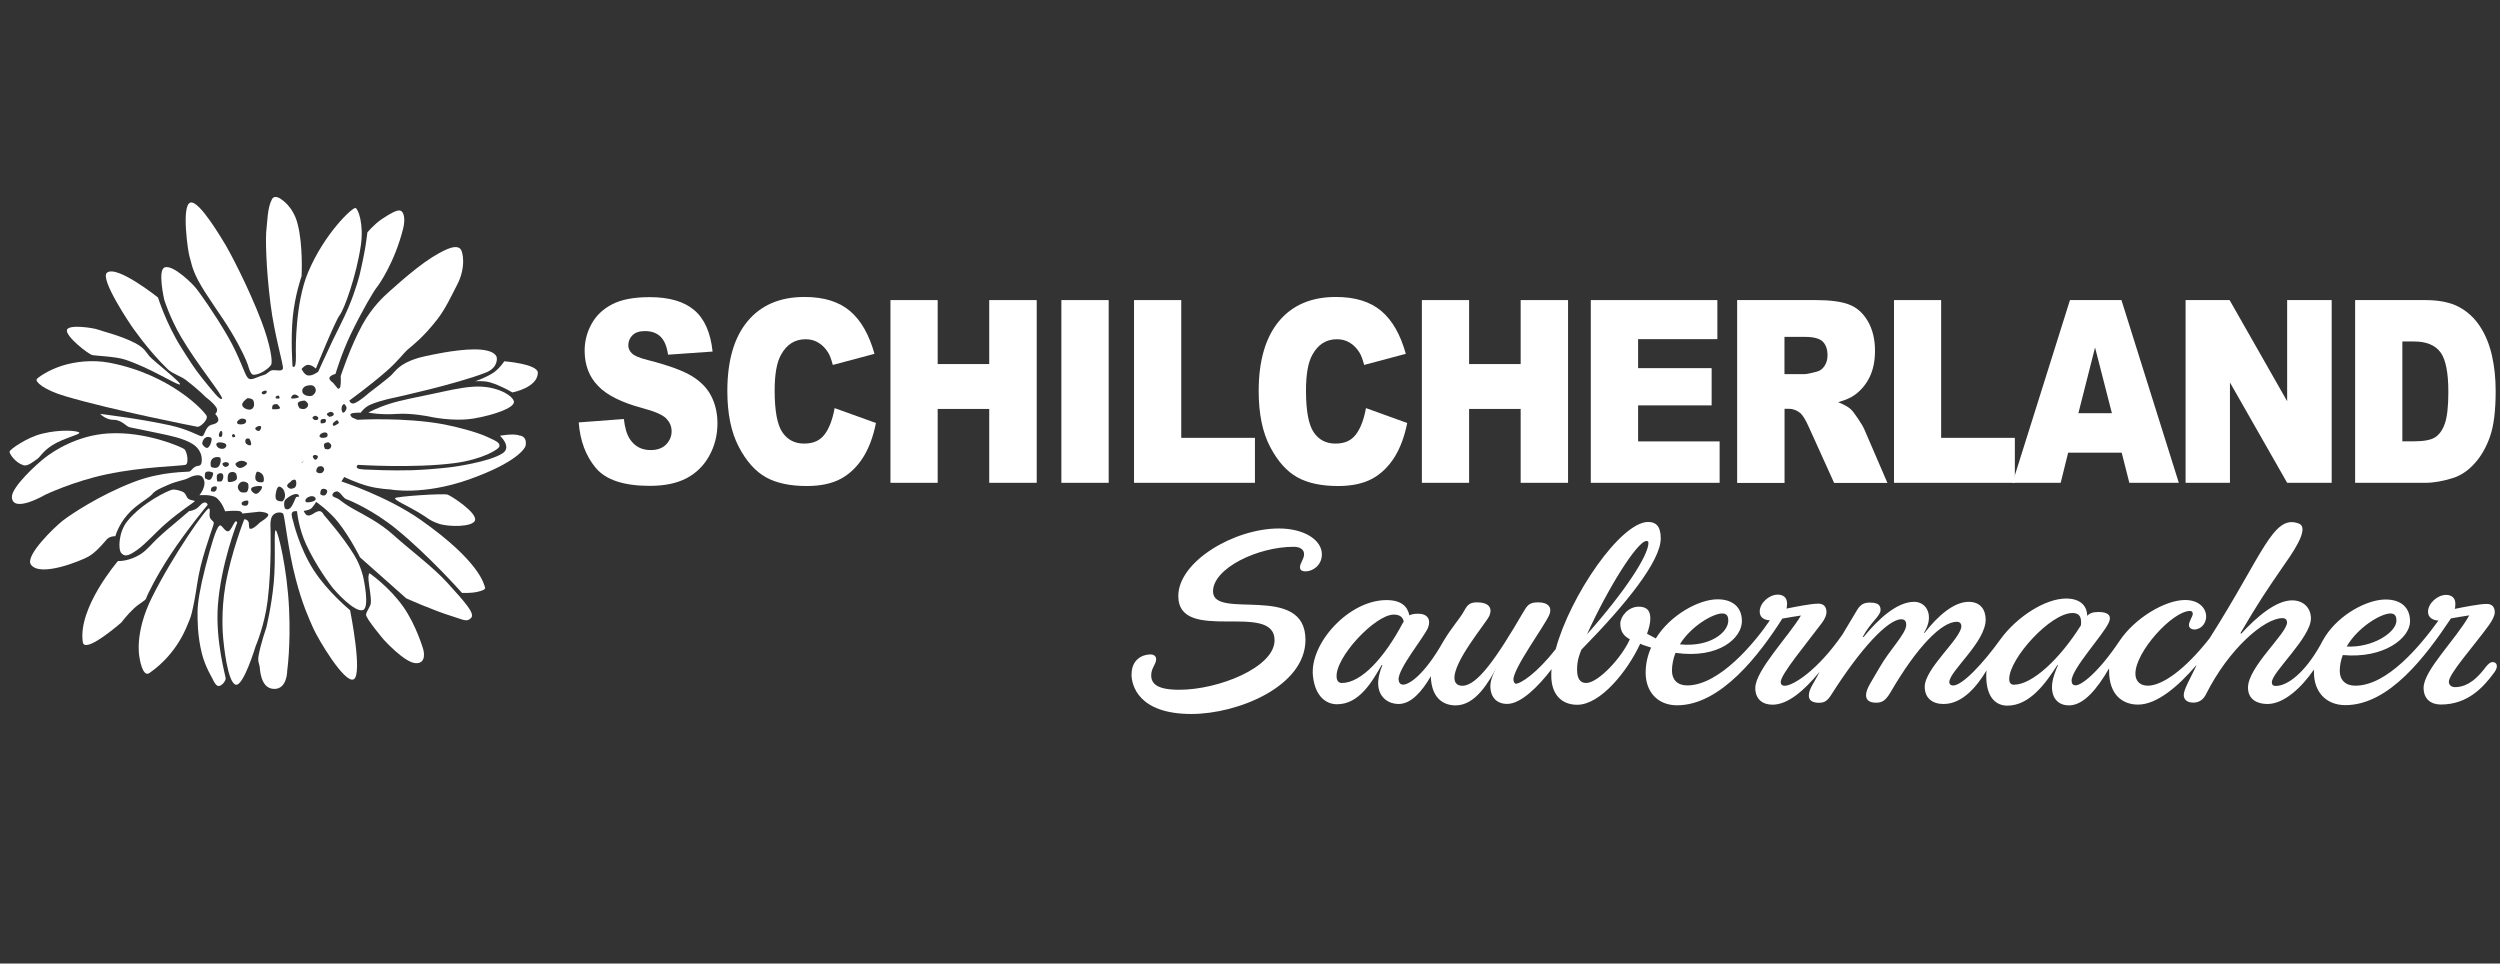 <?xml version="1.0" encoding="UTF-8"?>
<svg id="Ebene_1" data-name="Ebene 1" xmlns="http://www.w3.org/2000/svg" viewBox="0 0 288 111">
  <rect x="0" y="0" width="288" height="111" fill="#333333" stroke="none"/>
  <defs>
    <style>
      .cls-1, .cls-2 {
        fill: #fff;
      }

      .cls-2 {
        fill-rule: evenodd;
      }

      .cls-3 {
        fill: none;
      }
    </style>
  </defs>
  <rect class="cls-3" width="288" height="111"/>
  <g>
    <g>
      <path class="cls-1" d="M174.91,78.85c-.35,0-.52-.19-.56-.51-.13-1.23,3.68-6.36,4.15-7.56,.3-.76-.08-1.39-1.31-1.39-1.07,0-1.25,.38-1.71,1.13-3.12,5.36-5.32,8.48-7.02,8.48-.5,0-.85-.25-.9-.76-.21-1.99,3.69-6.52,4.02-7.31,.38-.92-.1-1.54-1.42-1.54-.95,0-1.16,.38-1.58,1.13-.4,.73-1.38,1.8-2.29,3.34-2.26,4-4.01,5.01-4.64,5.01-.31,0-.49-.19-.53-.54-.13-1.26,3.03-5.04,3.4-6.05,.34-.91-.07-1.58-1.14-1.58-.44,0-.78,.06-1.02,.19-.2-.98-.88-1.76-2.64-1.76-4.35,0-8.86,5.01-8.47,8.73,.25,2.39,1.54,3.27,2.77,3.27,2.55,0,4.02-2.55,5.16-4.54l.07,.03c-.25,.6-.56,1.58-.47,2.4,.14,1.39,1.23,2.08,2.33,2.08,1.45,0,2.69-1.42,3.73-3.21-.01,.19,0,.35,.02,.5,.23,2.17,1.53,2.87,2.82,2.87,2.3,0,3.79-2.62,4.9-4.66l-.16,.25c-.19,.57-.39,1.36-.31,2.18,.14,1.39,1.01,1.76,2.17,1.76m-12.7-8.98c-2.08,3.91-4.73,6.87-7,6.87-.35,0-.56-.22-.6-.63-.24-2.27,4.44-7.25,6.58-7.25,.76,0,1.05,.35,1.15,.79l-.13,.22Z"/>
      <path class="cls-1" d="M232,78.88c-.35,0-.54-.22-.54-.66,0-2.36,4.76-7.6,7.28-7.6,1.04,0,1.04,.79,.98,1.42-2.43,3.88-5.61,6.84-7.72,6.84m-101.65-1.2c0,1.23,.76,4.57,6.9,4.57,5.36,0,13.14-3.18,13.14-8.54,0-6.62-10.65-2.21-10.65-5.58,0-2.68,5.17-5.14,9.29-5.14,.69,0,1.2,.28,1.2,.85s-.47,1.01-.47,1.51c0,.31,.19,.47,.66,.47,.79,0,1.86-.69,1.86-1.95,0-1.7-2.08-2.99-4.95-2.99-5.17,0-11.59,3.81-11.59,7.78,0,5.58,11.09,.54,11.09,5.1,0,3.12-6.46,5.7-10.96,5.7-2.58,0-3.25-.69-3.25-1.67,0-.85,.57-1.26,.57-1.86,0-.35-.28-.54-.66-.54-1.01,0-2.17,.66-2.17,2.27m42.06-1.07l.06,.06c-.25,.57-.79,1.55-.79,2.36,0,1.39,.79,2.08,1.95,2.08,1.58,0,3.62-2.05,5.1-4-.03,.25-.03,.51-.03,.76,0,2.08,1.13,3.34,2.99,3.34,2.68,0,5.8-3.88,7.25-7.03,.41,.19,.85,.31,1.26,.44-.41,.91-.63,1.89-.63,2.9,0,2.17,1.36,3.75,3.62,3.75,5.04,0,9.48-5.83,12.13-9.99,.76-.13,1.45-.25,2.14-.35-1.39,2.36-5.26,6.33-5.26,8.35,0,1.32,.88,1.92,1.98,1.92,1.73,0,3.59-1.54,5.42-3.78-.66,1.35-1.23,1.95-1.23,2.74,0,.47,.31,.82,1.17,.82,.63,0,.98-.22,1.45-.98,3.34-5.26,6.49-8.64,8.03-8.64,.44,0,.57,.28,.57,.63,0,1.04-1.89,2.83-3.12,5.01-.82,1.45-1.51,2.36-1.51,3.09,0,.54,.32,.88,1.17,.88,.63,0,1.04-.19,1.61-1.13,3.18-5.48,5.99-8.19,7.66-8.19,.41,0,.54,.25,.54,.5,0,1.42-4.22,4.85-4.22,6.99,0,1.32,.91,1.98,2.17,1.98,2.21,0,3.88-2.08,4.95-3.87-.03,.22-.03,.44-.03,.66,0,2.52,1.17,3.4,2.43,3.4,2.58,0,4.44-2.61,5.77-4.69l.06,.03c-.28,.63-.69,1.64-.69,2.52,0,1.42,.85,2.11,1.95,2.11,1.73,0,3.28-1.95,4.6-4.22h.03v.25c0,2.74,1.54,3.88,3.34,3.88,2.17,0,4.66-2.14,6.68-4.51l.03,.03c-.72,1.51-1.45,2.74-1.45,3.37,0,.5,.35,.88,1.1,.88,.6,0,1.1-.28,1.42-.88,2.65-5.32,6.77-8.85,8.85-8.85,.41,0,.53,.25,.53,.5,0,1.26-4.5,5.11-4.5,7.5,0,1.39,1.1,1.89,2.24,1.89,1.89,0,3.91-1.86,5.36-3.97v.35c0,2.17,1.35,3.75,3.62,3.75,5.04,0,9.26-5.64,12.16-9.99,.76-.13,1.42-.25,2.11-.35-1.58,2.83-5.26,6.33-5.26,8.35,0,1.32,.88,1.92,1.99,1.92,3.06,0,4.86-1.93,6.15-3.69,.54-.73,.28-1.2-.19-1.2-.22,0-.44,.13-.79,.57-1.45,1.95-2.6,2.29-3.51,2.32-.28,0-.69-.11-.74-.57-.1-.88,2.9-4.19,4.63-6.59,.41-.57,.66-1.13,.66-1.45,0-.72-.41-.98-.94-.98-.79,0-2.58,.35-3.66,.57,.03-.16,.06-.32,.06-.6,0-.69-.47-1.01-1.07-1.01-.97,0-2.08,.95-2.08,1.95,0,.69,.6,.98,1.2,1.01-2.05,2.83-5.86,7.5-9.58,7.5-1.13,0-1.79-.66-1.79-1.7,0-.63,.13-1.23,.35-1.83,4.79,.44,7.75-1.99,7.75-3.88,0-1.7-1.17-2.52-2.81-2.52-2.11,0-5.29,1.67-6.96,4.25-.28,.44-.44,.76-.57,1.01-1.77,3.15-3.75,4.7-5.14,4.7-.38,0-.44-.22-.44-.44,0-1.14,4.5-5.14,4.5-7.34,0-1.2-.85-2.08-2.17-2.08-1.86,0-4.1,1.92-5.86,3.84l-.09-.06c2.05-3.5,2.89-4.74,4.86-7.61,.84-1.22,3.27-4.49,1.86-5.02-2.96-1.12-4.11,3.54-10.28,13.23-2.84,3.62-5.45,5.45-7.12,5.45-.82,0-1.42-.47-1.42-1.39,0-2.52,4.28-7.22,6.3-7.22,.19,0,.31,.13,.31,.32,0,.35-.44,.82-.44,1.32,0,.35,.35,.5,.63,.5,.6,0,1.35-.54,1.35-1.51,0-.91-.79-1.89-2.43-1.89-2.3,0-5.8,2.08-7.56,4.73-2.49,3.72-4.41,5.1-5.04,5.1-.32,0-.47-.19-.47-.54,0-1.36,3.62-5.23,4.28-6.68,.38-.82-.09-1.23-1.17-1.23-.69,0-1.04,.16-1.32,.44,0-1.1-.73-1.99-2.43-1.99-2.4,0-5.67,2.11-7.53,4.66-2.08,2.9-4.44,5.36-5.48,5.36-.25,0-.44-.13-.44-.41,.06-1.29,4.19-4.6,4.19-7.18,0-1.17-.63-2.05-1.95-2.05-1.7,0-3.53,1.58-5.1,3.59l-.06-.03c1.2-1.86,.38-3.56-1.13-3.56-1.98,0-4.13,1.98-5.83,4.06l-.09-.03c.91-1.7,2.05-2.39,2.05-3.09,0-.41-.12-.85-1.2-.85-.57,0-1.04,.1-1.48,.82l-1.7,2.84c-2.87,4.16-5.7,5.92-6.65,5.92-.38,0-.47-.22-.47-.44,0-.88,2.96-4.41,4.73-6.78,.38-.5,.54-.94,.54-1.26,0-.72-.41-.98-.95-.98-.79,0-2.58,.35-3.65,.57,.03-.16,.06-.32,.06-.6,0-.69-.47-1.01-1.07-1.01-.98,0-2.08,.95-2.08,1.95,0,.73,.57,.98,1.17,1.01-1.7,2.52-5.8,7.5-9.52,7.5-1.13,0-1.76-.66-1.76-1.7,0-.69,.16-1.42,.41-2.05,5.07,.72,7.65-1.76,7.65-3.65,0-1.7-1.17-2.52-2.8-2.52-2.18,0-5.48,1.83-7.12,4.51l-1.01-.54c.25-.69,.38-1.29,.38-1.76,0-.98-.47-1.36-1.35-1.36-1.2,0-2.11,1.14-2.11,1.95,0,.91,.41,1.45,1.1,1.8-.91,2.08-3.63,5.04-5.04,5.04-.66,0-1.04-.47-1.04-1.54s.28-1.76,.5-2.3c5.26-5.36,9.14-10.24,9.14-12.82,0-1.45-.6-1.89-1.45-1.89-3.18,0-9.01,8.54-10.65,14.65-2.17,2.77-4.03,4-4.66,4-.35,0-.5-.19-.5-.5l-1.61-1.73Zm25.99-5.92c.6,0,.69,.44,.69,.82,0,1.36-2.11,3.09-5.58,2.74,1.26-2.08,3.81-3.56,4.88-3.56m76.98,0c.6,0,.69,.44,.69,.82,0,1.36-2.74,3.15-5.73,2.99,1.26-2.21,3.94-3.81,5.04-3.81m-92.57,2.43c2.36-5.23,5.8-10.78,6.87-10.78,.13,0,.22,.06,.22,.22,0,1.42-2.62,5.51-7.09,10.55"/>
      <path class="cls-1" d="M66.7,48.66l5.17-.39c.11,1.01,.34,1.77,.68,2.3,.56,.85,1.36,1.28,2.4,1.28,.78,0,1.37-.22,1.79-.65,.42-.44,.63-.94,.63-1.51s-.2-1.03-.6-1.46-1.33-.84-2.78-1.22c-2.38-.64-4.09-1.49-5.1-2.56-1.03-1.06-1.54-2.42-1.54-4.06,0-1.08,.26-2.1,.79-3.06,.52-.96,1.31-1.72,2.37-2.27,1.05-.55,2.49-.83,4.33-.83,2.25,0,3.96,.5,5.14,1.5,1.18,1,1.88,2.59,2.11,4.77l-5.13,.36c-.14-.95-.42-1.64-.86-2.07-.44-.43-1.04-.65-1.81-.65-.63,0-1.11,.16-1.43,.48-.32,.32-.48,.71-.48,1.17,0,.33,.13,.64,.4,.9,.26,.28,.86,.54,1.82,.78,2.38,.61,4.08,1.23,5.11,1.86,1.03,.63,1.78,1.41,2.24,2.33,.47,.93,.7,1.97,.7,3.11,0,1.35-.31,2.59-.94,3.73-.62,1.14-1.5,2-2.62,2.59-1.12,.59-2.53,.88-4.24,.88-2.99,0-5.07-.69-6.22-2.07-1.15-1.38-1.81-3.13-1.96-5.25"/>
      <path class="cls-1" d="M96.14,47.01l4.77,1.72c-.32,1.6-.82,2.93-1.51,4.01-.69,1.07-1.54,1.88-2.56,2.43-1.02,.54-2.32,.82-3.9,.82-1.91,0-3.48-.33-4.69-1-1.21-.67-2.26-1.83-3.14-3.51s-1.32-3.82-1.32-6.43c0-3.48,.77-6.16,2.32-8.03,1.55-1.87,3.74-2.81,6.57-2.81,2.22,0,3.96,.54,5.23,1.61,1.27,1.07,2.21,2.72,2.83,4.94l-4.8,1.28c-.17-.64-.34-1.11-.53-1.41-.3-.5-.68-.88-1.12-1.15-.44-.27-.93-.4-1.48-.4-1.23,0-2.18,.59-2.83,1.78-.5,.88-.74,2.26-.74,4.14,0,2.33,.3,3.93,.89,4.8,.59,.86,1.42,1.3,2.5,1.3s1.83-.35,2.36-1.05c.53-.7,.92-1.71,1.16-3.04"/>
      <polygon class="cls-1" points="102.58 34.57 108.02 34.57 108.02 41.94 113.96 41.94 113.96 34.57 119.43 34.57 119.43 55.62 113.96 55.62 113.96 47.11 108.02 47.11 108.02 55.62 102.58 55.62 102.58 34.57"/>
      <rect class="cls-1" x="122.27" y="34.57" width="5.45" height="21.05"/>
      <polygon class="cls-1" points="130.64 34.57 136.08 34.57 136.08 50.44 144.57 50.44 144.57 55.62 130.64 55.62 130.64 34.57"/>
      <path class="cls-1" d="M157.35,47.01l4.76,1.72c-.32,1.6-.82,2.93-1.51,4.01-.69,1.07-1.54,1.88-2.56,2.43-1.02,.54-2.32,.82-3.89,.82-1.91,0-3.48-.33-4.69-1-1.21-.67-2.26-1.83-3.14-3.51-.88-1.67-1.32-3.82-1.32-6.43,0-3.48,.78-6.16,2.32-8.03,1.55-1.87,3.74-2.81,6.57-2.81,2.22,0,3.96,.54,5.23,1.61,1.27,1.07,2.21,2.72,2.83,4.94l-4.8,1.28c-.17-.64-.34-1.11-.53-1.41-.3-.5-.68-.88-1.12-1.15-.44-.27-.93-.4-1.48-.4-1.23,0-2.18,.59-2.83,1.78-.5,.88-.74,2.26-.74,4.14,0,2.33,.3,3.93,.89,4.8s1.42,1.3,2.5,1.3,1.83-.35,2.36-1.05c.53-.7,.92-1.71,1.16-3.04"/>
      <polygon class="cls-1" points="163.8 34.57 169.24 34.57 169.24 41.94 175.18 41.94 175.18 34.57 180.64 34.57 180.64 55.62 175.18 55.62 175.18 47.11 169.24 47.11 169.24 55.62 163.8 55.62 163.8 34.57"/>
      <polygon class="cls-1" points="183.26 34.57 197.84 34.57 197.84 39.07 188.71 39.07 188.71 42.41 197.18 42.41 197.18 46.7 188.71 46.7 188.71 50.85 198.1 50.85 198.1 55.62 183.26 55.62 183.26 34.57"/>
      <path class="cls-1" d="M200.12,55.62v-21.05h9.06c1.68,0,2.97,.17,3.85,.52,.89,.34,1.6,.98,2.15,1.92,.54,.93,.82,2.07,.82,3.41,0,1.17-.21,2.18-.62,3.02s-.99,1.53-1.72,2.06c-.46,.33-1.1,.61-1.91,.83,.65,.26,1.12,.52,1.42,.78,.2,.17,.49,.54,.87,1.11,.38,.56,.63,1,.76,1.31l2.63,6.1h-6.14l-2.91-6.43c-.37-.83-.7-1.37-.99-1.62-.39-.32-.84-.49-1.33-.49h-.48v8.54h-5.46Zm5.46-12.52h2.29c.25,0,.73-.1,1.44-.29,.36-.09,.65-.31,.88-.66,.23-.35,.34-.76,.34-1.22,0-.68-.18-1.2-.54-1.57-.36-.36-1.04-.55-2.03-.55h-2.39v4.28Z"/>
      <polygon class="cls-1" points="218.19 34.57 223.62 34.57 223.62 50.44 232.11 50.44 232.11 55.62 218.19 55.62 218.19 34.57"/>
      <path class="cls-1" d="M244.42,52.15h-6.17l-.86,3.47h-5.55l6.62-21.05h5.93l6.61,21.05h-5.7l-.88-3.47Zm-1.13-4.55l-1.94-7.57-1.92,7.57h3.87Z"/>
      <polygon class="cls-1" points="251.78 34.57 256.85 34.57 263.48 46.22 263.48 34.57 268.61 34.57 268.61 55.62 263.48 55.62 256.89 44.06 256.89 55.62 251.78 55.62 251.78 34.57"/>
      <path class="cls-1" d="M271.31,34.57h8.08c1.59,0,2.88,.26,3.86,.78,.98,.52,1.79,1.26,2.43,2.23s1.1,2.09,1.39,3.37c.29,1.28,.43,2.64,.43,4.08,0,2.25-.21,3.99-.64,5.23-.43,1.24-1.02,2.28-1.78,3.12-.76,.84-1.58,1.39-2.45,1.67-1.19,.38-2.27,.57-3.24,.57h-8.08v-21.05Zm5.44,4.77v11.5h1.33c1.14,0,1.94-.15,2.43-.45,.48-.3,.86-.83,1.13-1.58,.27-.75,.41-1.97,.41-3.65,0-2.23-.3-3.76-.91-4.58-.61-.82-1.62-1.24-3.02-1.24h-1.36Z"/>
    </g>
    <g>
      <path class="cls-2" d="M59.03,45.21s-1.3-.78-2.54-1.15c-.81-.24-1.75-.13-1.75-.13,0,0,1.43-.51,2.18-1.05,.7-.51,1.17-1.26,1.17-1.26,0,0,3.9,.3,3.87,1.34-.05,1.71-2.94,2.25-2.94,2.25"/>
      <path class="cls-2" d="M59.2,46.34c-.05,.67-2.27,1.46-4.56,1.86-2.46,.42-5.17-.21-5.17-.21,0,0-2.04-.42-3.69-.31-2.02,.14-3.34-.15-3.34-.15,0,0,.93-.54,2.49-1.03,1.29-.41,3.14-.75,4.88-1.12,1.66-.35,3.2-.73,4.68-.83,2.79-.2,4.77,1.13,4.72,1.8"/>
      <path class="cls-2" d="M45.52,57.39c.11-.21,5.61-.57,6.04-.41,.44,.15,3.44,2.09,3.16,2.97-.24,.77-3.05,.78-4.21,.37-1.15-.41-1.17-.64-2.38-1.34-1.29-.76-2.73-1.38-2.62-1.59"/>
      <path class="cls-2" d="M42.55,66.02s2.29,1.59,3.88,3.84c1.52,2.14,2.33,4.95,2.33,4.95,0,0,.48,1.63-.85,1.59-1.3-.04-3.71-2.72-3.71-2.72,0,0-2.09-2.47-2.03-2.88,.05-.41,.52-.93,.55-1.33,.06-.7-.21-1.95-.27-2.67-.05-.62,.11-.77,.11-.77"/>
      <path class="cls-2" d="M31.77,61.09c.28,.16,1.32,4.47,1.53,9.04,.2,4.28-.21,7.09-.21,7.09,0,0,.03,2.23-1.57,2.14-1.54-.08-1.56-2.3-1.61-2.6-.05-.31-.24-.54-.12-1.23,.23-1.32,.89-3.24,.89-3.24,0,0,.59-2.39,.85-5.09,.28-2.9-.03-6.27,.25-6.11"/>
      <path class="cls-2" d="M27.32,60.22s-1.86,4.71-2.22,9.51c-.3,4.13,.9,8.17,.9,8.43s-.42,.87-.82,.87c-.37,0-.71-.87-.71-.87,0,0-.86-1.41-1.22-2.9-.52-2.12-.49-3.88-.49-4.81s.27-2.68,.9-5.12c.67-2.61,1.24-4.43,1.57-4.74,.33-.31,.6,.7,1.08,.61,.27-.05,.57-.84,.75-1.06,.2-.24,.26,.08,.26,.08"/>
      <path class="cls-2" d="M24.63,60.22c.05,.21-.78,2.13-1.51,4.99-.36,1.44-.49,2.81-.74,4.06-.24,1.2-.34,1.68-.61,2.3-.27,.62-1.27,3.66-4.55,5.96-.83,.58-1.16-1.85-1.16-1.85,0,0-.6-2.74,1.43-6.83,2.45-4.92,6.37-10.49,6.59-10.28,.22,.2-.05,.58,.11,1.06,.09,.27,.38,.38,.44,.58"/>
      <path class="cls-2" d="M23.92,58.16s-2.36,2.82-4.36,5.86c-1.46,2.23-2.57,4.41-2.73,4.93-.07,.23-.76,.55-1.38,1.12-.76,.7-1.48,1.65-1.48,1.65,0,0-4.21,3.69-4.43,2.26-.6-3.96,4.05-9.35,4.05-9.35,0,0,1.27,.09,2.68-.84,.67-.45,1.22-1.15,1.83-1.73,.97-.91,1.87-1.64,1.87-1.64l1.81-1.54s.44-.03,.84-.28c.31-.19,.55-.59,.81-.68,.44-.15,.49,.24,.49,.24"/>
      <path class="cls-2" d="M22.43,57.75c-.27,.26-1.6,1.07-3.29,2.53-1.18,1.02-2.33,2.36-3.35,3.08-1.09,.77-1.44,.76-1.82,.35-.38-.41-.31-2.42,.69-3.66,1.73-2.15,4.7-3.54,5.19-3.64,.2-.04,.69,.02,1.19,.24,.41,.18,.38,.59,.66,.81,.24,.19,.82,.21,.74,.28"/>
      <path class="cls-2" d="M21.39,53.54c-.38,.15-4.88,.2-9.15,1.11-3.78,.8-7,2.33-7,2.33,0,0-3.75,2.2-3.87,.31-.08-1.15,2.88-3.85,3.82-4.57,.93-.72,3.65-2.57,7.3-2.79,4.31-.26,8.41,1.56,8.74,1.81,.33,.26,.55,1.64,.16,1.8"/>
      <path class="cls-2" d="M9.13,49.84c.16,.21-1.79,.62-3.08,1.43-1.11,.7-1.43,1.39-1.76,1.6-.33,.2-1.07,.9-1.6,.72-.94-.3-1.59-1.29-1.59-1.55s2.02-1.65,3.71-2.07c2.25-.56,4.15-.34,4.32-.14"/>
      <path class="cls-2" d="M22.76,49.17c-.28-.05-9.78-1.91-15.25-3.53-2.44-.72-3.49-1.66-3.27-1.97,.11-.16,1.22-.99,2.85-1.52,1.57-.51,3.62-.73,5.54-.36,7.12,1.37,11.01,5.68,11.18,6.14,.16,.46-.77,1.29-1.04,1.23"/>
      <path class="cls-2" d="M20.67,44.29c-.61-.1-3.34-1.88-6.25-2.86-1.11-.37-3.37-.43-3.8-.53-.44-.1-3.07-2.14-2.91-2.88,.16-.72,3.24-.21,3.57-.05,.33,.15,2.54,.65,4.24,1.53,1.18,.61,1.26,1.04,1.7,1.55,.44,.51,4.07,3.34,3.46,3.24"/>
      <path class="cls-2" d="M28.53,41.98c-.11-.36-.68-1.72-1.92-3.78-1.17-1.95-2.88-4.18-3.79-5.91-.75-1.41-.83-2.29-.99-2.75-.16-.46-.96-5.88,.1-6.2,1.03-.32,3.69,4.3,4.08,4.92,.38,.62,2.6,4.78,4.11,8.75,1,2.63,1.33,4.66,1.11,5.02-.22,.36-1.24,1.16-2.03,1.14-.35,0-.55-.83-.66-1.19"/>
      <path class="cls-2" d="M59.8,50.15c-.77-.23-2.2,.05-2.2,.05,0,0,1.41,1.29,.3,2.02-1.56,1.02-5.8,1.58-5.8,1.58,0,0-2.21,.29-4.67,.37-2.29,.07-4.84-.06-4.84-.06,0,0-1.14,0-1.39-.16-.24-.15,.01-.4,.01-.4,0,0,6.48,.42,11.16-.2,3.19-.42,5.17-1.6,5.17-1.96s-.15-.5-1.5-1.1c-1.14-.51-3.34-1.11-4.94-1.41-4.55-.84-9.93-.52-9.93-.52l-.6-.26s-.35-.32-.13-.44c.27-.15,1.12-.12,1.12-.12,0,0,.39-.6,1.08-.91,1.16-.51,2.88-.84,2.88-.84,0,0,6.98-1.52,10.43-2.86,1.48-.58,1.28-1.71,1.28-1.71,0,0,0-.97-2.58-.97-2.23,0-5.28,.71-5.28,.71,0,0-1.42,.22-2.59,.83-.92,.48-1.32,1.02-1.65,1.38-.33,.36-2.64,2.11-2.64,2.11,0,0-1.01,.92-1.65,1.17-.44,.17-.6-.3-.6-.3,0,0,2.37-1.72,4.26-3.37,1.42-1.24,1.96-2.08,2.5-2.54,.55-.46,1.79-1.41,3.36-3.43,.96-1.23,1.67-2.78,2.34-4.08,.97-1.88,.68-3.79,.29-4.1-.38-.31-1.1-.31-3.24,1.03-2.14,1.34-5.33,4.32-5.33,4.32,0,0-1.52,1.33-2.65,3.39-1.42,2.57-2.52,5.96-2.52,5.96,0,0,.05,.79-.04,1.2-.07,.3-.29,.24-.29,.24l-.55-.67s-.49-.33-.42-.58c.07-.27,.7-.45,.7-.45,0,0,.69-2.32,1.71-4.47,1.31-2.74,2.74-5.14,3.01-5.45,.27-.31,2.11-2.95,3.08-6.85,.28-1.15,.05-1.94-.34-2.04-.38-.1-1.13,.32-2.11,.97-.91,.61-1.68,1.55-1.68,1.55,0,0-.11,.99-.29,2.01-.24,1.35-.59,2.82-.59,2.82,0,0-.42,1.74-1.32,3.86-.56,1.32-1.19,2.48-1.8,3.76-.88,1.85-1.66,3.59-1.66,3.59,0,0-.67,.52-1.2,.43-.41-.07-.72-.74-.72-.74,0,0,.37-.47,.72-.48,.46-.02,.93,.43,.93,.43,0,0,2.25-5.55,2.75-6.17,.5-.62,1.91-4.49,2.43-8.03,.35-2.4-.29-4.2-.62-4.3-.33-.1-3.58,2.92-5.47,7.44-1.49,3.56-1.4,8.95-1.4,8.95,0,0,.04,1.21-.04,1.6-.11,.52-.34,.25-.34,.25,0,0-.23-3.09,.03-5.7,.26-2.58,1.01-4.68,1.01-4.68,0,0,.2-3.52-.46-6.05-.51-1.99-1.85-2.79-1.85-2.79,0,0-.77-.64-1.1-.03-.54,.99-.53,2.69-.64,3.51-.11,.82-.07,4.22,.47,8.53,.46,3.69,1.54,7.12,1.43,7.48-.11,.36-.76,.13-1.2,.18-.44,.05-.46,.41-1.09,.58-.78,.21-1.38,.7-1.76,.29-.38-.41-.9-2.34-2.27-4.72-1.56-2.71-3.22-4.99-3.61-5.5-.38-.52-2.68-2.83-3.68-2.5-.86,.28-.06,3.73-.06,3.73,0,0,.63,2.04,1.91,4.24,1.91,3.28,4.96,6.91,4.74,7.16-.22,.26-1.08-.9-2.31-2.4-.79-.97-1.61-2.27-2.36-3.46-1.77-2.8-2.7-5.8-2.7-5.8,0,0-4.72-3.77-5.87-2.86-.89,.7,2.79,6.1,2.79,6.1,0,0,1.9,2.81,4.2,5.02,.55,.53,1.53,.81,2.09,1.24,1.43,1.08,2.28,1.97,2.28,1.97,0,0,.94,.68,1.25,1.24,.22,.39-.15,.71-.15,.71,0,0,1.01,.93-.35,1.22-.89,.19-.81,1.45-1.25,1.34-.44-.1-1.51-.79-3.63-1.26-3.39-.75-8.02-1.31-8.02-1.31,0,0,.64,.68,1.5,.68,1.02,0,1.46,.76,1.9,.86,.44,.1,3.57,.72,3.96,.82,.39,.1,2.25,.42,3.34,1.14,1.08,.72,1,1.74,1,1.74,0,0,.08,.71-.37,.74-.57,.04-.79,.54-1.01,.65-.22,.1-3.14-.07-6.52,1.24-3.9,1.51-7.17,3.7-8.1,4.42-.93,.72-4.4,4.05-3.68,5.07,1.07,1.52,5.88-.5,6.6-.91,.72-.41,1.35-1.06,2.12-1.97,.36-.43,1.01-.39,1.01-.39,0,0,.32-1.26,1.42-2.51,1.01-1.16,2.42-1.85,2.81-2.32,.38-.46,.87-.65,1.82-1.07,1.11-.49,1.81-.52,2.31-.78,.49-.26,1.34-.55,1.67-.13,.69,.89-.35,2.09-.35,2.09,0,0,1.47-.14,2.01,.33,.66,.58,.95,1.52,.95,1.52,0,0,1.02-.11,1.6-.03,.36,.05,.38,.29,.38,.29l1.98-.21s1,.04,1.02,.36c.01,.29-.96,.87-.96,.87,0,0-.76,.81-1.13,.74-.21-.04-.09-.6-.2-.81-.15-.3-.48-.29-.48-.29,0,0-1.51,3.82-2.17,7.6-.53,3.05-.3,5.71-.25,6.22,.05,.51,.48,5.04,1.45,5.24,.89,.18,2.29-4.47,2.29-4.47,0,0,1.02-2.36,1.37-5.2,.48-3.86,.33-8.52,.33-8.52,0,0-.08-.95,.28-1.34,.36-.39,.93-.36,1.15-.21,.22,.15,.53,3.97,1.49,7.6,.77,2.92,1.47,4.42,2.02,5.66,.55,1.23,3.6,6.38,4.64,5.86,1.08-.54-.41-7.96-.41-7.96,0,0-2.61-2.15-4.18-4.6-1.7-2.65-2.37-5.62-2.37-5.62,0,0-.25-.72-.16-.96,.13-.33,.6-.22,.6-.22,0,0,.16,1.92,1.07,3.87,1.13,2.42,2.72,4.56,3.05,4.97,.33,.41,2.53,2.85,3.47,2.54,.82-.27,.05-3.72,.05-3.72,0,0-.24-1.28-1.07-2.64-1.27-2.1-3.49-4.61-3.49-4.61,0,0-.15-.37-.44-.42-.26-.05-.66,.22-.66,.22,0,0-.44,.34-.76,.27-.29-.06-.45-.53-.45-.53,0,0,.49-.05,.77-.21,.27-.15,.66-.82,.66-.82,0,0,1.49,1.02,2.52,2.32,1.43,1.8,2.53,4.06,2.53,4.06l5.33,4.73s3.16,1.42,5.37,2.09c1.19,.36,1.61,.69,2.1,.17,.49-.51-.7-1.81-2.77-4.09-1.58-1.75-4.29-3.77-6.18-5.47-1.56-1.41-3.34-2.29-4.55-2.96-.87-.48-1.45-.94-1.45-.94,0,0-.34-.3-.67-.4-.65-.19-.21-.58-.21-.58,0,0,.28-.22,.5-.11,.44,.23,.55,.72,.99,.88,.44,.15,3.08,1.27,5.73,3.43,3.75,3.05,7.57,7.36,7.57,7.36,0,0,1.01,.04,1.73-.12,.66-.15,1.02-.29,.91-.55-.11-.26-.5-2.9-7.42-7.76-3.84-2.7-9.12-4.42-9.12-4.42l.33-.51s1.35,.67,2.76,1.05c1.22,.33,2.52,.38,2.52,.38,0,0,3.75,.75,9.13-1.16,5.45-1.94,6.42-3.57,6.48-3.87,.22-1.21-.77-1.18-.77-1.18Zm-22.81-1.8c.12-.12,.48-.08,.48-.08,0,0,.17,.19,.03,.36-.13,.18-.54,.14-.54,.14,0,0-.1-.29,.03-.42Zm.19,1.51c.24-.09,.48-.03,.53,.09,.05,.13,.06,.38-.17,.44-.49,.13-.64,.02-.72-.11-.08-.13,.16-.35,.36-.42Zm-.52-1.62c-.08,.24-.45,.13-.45,.13,0,0-.24-.16-.21-.28,.03-.12,.34-.2,.34-.2,0,0,.4,.11,.32,.35Zm-1.61-3.67c.27-.18,.9-.3,1.14-.05,.41,.44,.07,.83-.14,1.01-.21,.18-.83,.1-1.08-.14-.24-.23-.18-.63,.09-.81Zm.05,1.58s.66,.31,.27,.78c-.31,.37-.86,.1-.86,.1,0,0-.31-.44-.17-.64,.16-.24,.76-.24,.76-.24Zm-1.3-.67c.21-.08,.34,.01,.5,.11,.16,.1,.18,.17,.04,.22-.22,.08-.74,.16-.79,.06-.05-.1,.09-.33,.25-.39Zm-1.99,.18c.09-.08,.31-.09,.31-.09,0,0,.14,.24,.07,.31-.09,.09-.42,.01-.42,.01,0,0-.05-.16,.04-.24Zm-.35,.99c.13-.13,.47-.09,.47-.09,0,0,.43,.35,.3,.49-.15,.15-.87,.09-.87,.09,0,0-.06-.33,.1-.49Zm-1.11-1.6c.12-.06,.29-.08,.37,.02,.08,.1-.07,.27-.21,.33-.14,.06-.3,.02-.35-.08-.05-.1,.04-.2,.19-.27Zm-.61,4.05c.16-.05,.31-.05,.34,.07,.03,.13-.07,.41-.24,.47-.16,.05-.4-.12-.43-.24-.03-.13,.16-.24,.33-.3Zm-1.21-3.23s.57,0,.67,.3c.23,.66-.11,1.02-.45,1.02s-.79-.21-.85-.53c-.06-.34,.62-.8,.62-.8Zm-.85,2.39c.24-.09,.57-.02,.65,.13,.08,.15,.01,.35-.21,.44-.27,.1-.68,.09-.78-.06-.11-.15,.09-.4,.35-.5Zm.08,4.82c.37-.02,.67,.16,.7,.31,.03,.15-.42,.5-.78,.52-.31,.02-.56-.32-.56-.44s.35-.37,.64-.38Zm-1.03-2.96c.03-.09,.22-.12,.22-.12,0,0,.18,.19,.15,.28-.03,.1-.28,.1-.28,.1,0,0-.12-.16-.09-.25Zm-1.51-.08c.06-.19,.15-.44,.29-.39,.13,.05,.13,.4,.06,.6-.04,.12-.28,.08-.28,.08,0,0-.12-.14-.07-.29Zm-.2,.99c.19-.13,.73-.07,.96,.1,.19,.14,.06,.42-.12,.52s-.53,.07-.72-.08c-.22-.17-.3-.43-.12-.55Zm.32,1.68c.16,.1,.11,.75-.17,1.05-.21,.23-.72,.13-.83,.03-.11-.1-.14-.65,.09-.9,.27-.29,.75-.28,.91-.18Zm-2.04-1.58c-.03-.13,.1-.56,.37-.71,.27-.16,.62-.07,.7,.08,.08,.15-.13,.91-.43,1.08-.23,.13-.62-.32-.64-.45Zm.32,3.97s-.09-.56,.08-.69c.25-.19,.67-.04,.81,.03,.13,.08-.04,.63-.28,.81-.19,.14-.61-.16-.61-.16Zm1.16,1.51c-.13,.09-.49-.03-.49-.03,0,0-.01-.34,.13-.44,.19-.13,.49-.16,.54-.04,.05,.13,0,.37-.19,.51Zm.79-1.22c-.11,.15-.55,.06-.55,.06,0,0-.12-.58,.01-.76,.18-.23,.52-.22,.63-.07,.11,.15,.1,.53-.09,.77Zm.06-1.95c0-.13,.25-.21,.43-.2,.2,.01,.32,.13,.32,.25s-.21,.31-.4,.3c-.19-.01-.35-.22-.35-.35Zm1.57,1.85c-.25,.23-.93,.34-.95,.14-.03-.2-.08-.85,.23-.99,.47-.21,.71,.11,.71,.11,0,0,.24,.53,.01,.74Zm1.26,2.92c-.18,.12-.46,.03-.57-.05-.11-.08-.07-.27,.08-.37,.19-.12,.56-.18,.62-.08,.05,.1,.04,.39-.13,.5Zm0-1.56c-.12,.16-.69,.06-.69,.06,0,0-.68-.43-.2-1.01,.33-.4,.82-.15,.96-.05,.13,.1,.16,.68-.07,1Zm-.07-5.5c-.13-.1-.17-.36-.09-.51,.08-.16,.31-.15,.41-.1s.29,.55,.2,.71c-.07,.14-.39,0-.52-.11Zm1.24,5.71c-.23,.12-.49-.13-.59-.23-.11-.1-.2-.37,.02-.48,.32-.17,1.01-.23,1.11-.1,.11,.13-.22,.65-.54,.81Zm.64-1.31c-.19,.03-.63,.05-.8-.26-.16-.29,.04-.93,.15-.95,.11-.02,.5,.08,.69,.43,.12,.23,.14,.75-.04,.77Zm2.26,2.21s-.49,.03-.68-.19c-.19-.22-.08-.69-.08-.69,0,0,.05-.41,.17-.64,.09-.18,.26-.19,.26-.19,0,0,.4,.12,.55,.55,.29,.83-.23,1.16-.23,1.16Zm1.56-.45c-.18,.34-.34,.91-.65,1.21-.27,.26-.54,.15-.62,.04-.08-.1-.18-.77,.07-1.01,.47-.45,1.27-.85,1.51-.52,.24,.33-.22,.1-.32,.28Zm-1.01-1.36c.02-.24,.33-.35,.44-.5,.11-.15,.35-.23,.48-.18,.13,.05,.21,.49,.05,.79-.1,.2-.46,.26-.59,.24-.14-.03-.4-.19-.38-.35Zm1.72-2.65s-1.81,.48-2.74,1.06c-.53,.33-.38,.9-.66,.9s-.33-.52-.83-1.14c-.32-.4-.81-.84-1.01-1.21-.19-.37,.13-.94,.13-.94,0,0,.46-.06,.65-.41,.21-.39,.15-1.07,.15-1.07,0,0,.24-.6,.85-.75,.74-.18,1.14-1.16,1.37-1.22,.23-.05,.11,.4,.48,.55,.47,.19,1.23,.14,1.23,.14,0,0,1.17,.9,1.28,2.08,.08,.78-.88,2.01-.88,2.01Zm1.08,4.51c-.31,.07-.7,.13-.7-.12s.28-.45,.6-.52c.26-.06,.56,.07,.58,.27,.03,.2-.19,.31-.48,.37Zm.24-5.02c-.11-.18-.11-.25,0-.33,.11-.06,.32-.07,.45,.05,.14,.12-.02,.35-.14,.42-.11,.07-.21,.03-.32-.15Zm.61,.96c.39-.15,.55,.1,.6,.22,.05,.13-.04,.41-.27,.51-.2,.09-.51,.02-.6-.14-.08-.15,.05-.52,.26-.6Zm.71,3.3c-.19,.1-.54-.03-.54-.16s0-.43,.19-.54c.19-.1,.5-.01,.58,.14,.08,.15-.04,.46-.24,.56Zm.68-5.52c-.16,.38-.68,.18-.68,.18,0,0-.2-.35-.1-.54,.09-.19,.48-.22,.48-.22,0,0,.47,.2,.31,.57Zm-.17-3.51s-.32-.18-.29-.32c.04-.15,.42-.26,.42-.26,0,0,.37,.03,.37,.28s-.5,.3-.5,.3Zm.86,.87c-.15,.1-.38,.26-.46,.08-.08-.18,.11-.33,.28-.45,.14-.1,.18-.2,.34,.02,.16,.23,0,.24-.16,.35Zm.67-1.38c-.14-.15-.15-.38-.11-.63,.04-.24,.27-.35,.27-.35,0,0,.33,.26,.28,.53-.04,.22-.31,.6-.45,.45Z"/>
      <polygon class="cls-1" points="32.27 48.14 31.29 49.36 30.21 49.99 30.21 50.97 28.96 52.09 29.41 53.28 30.75 55.27 31.37 55.79 32.32 54.81 34.51 53.52 36.01 52.19 36.01 50.19 34.82 48.73 32.87 48.14 32.27 48.14"/>
    </g>
  </g>
</svg>